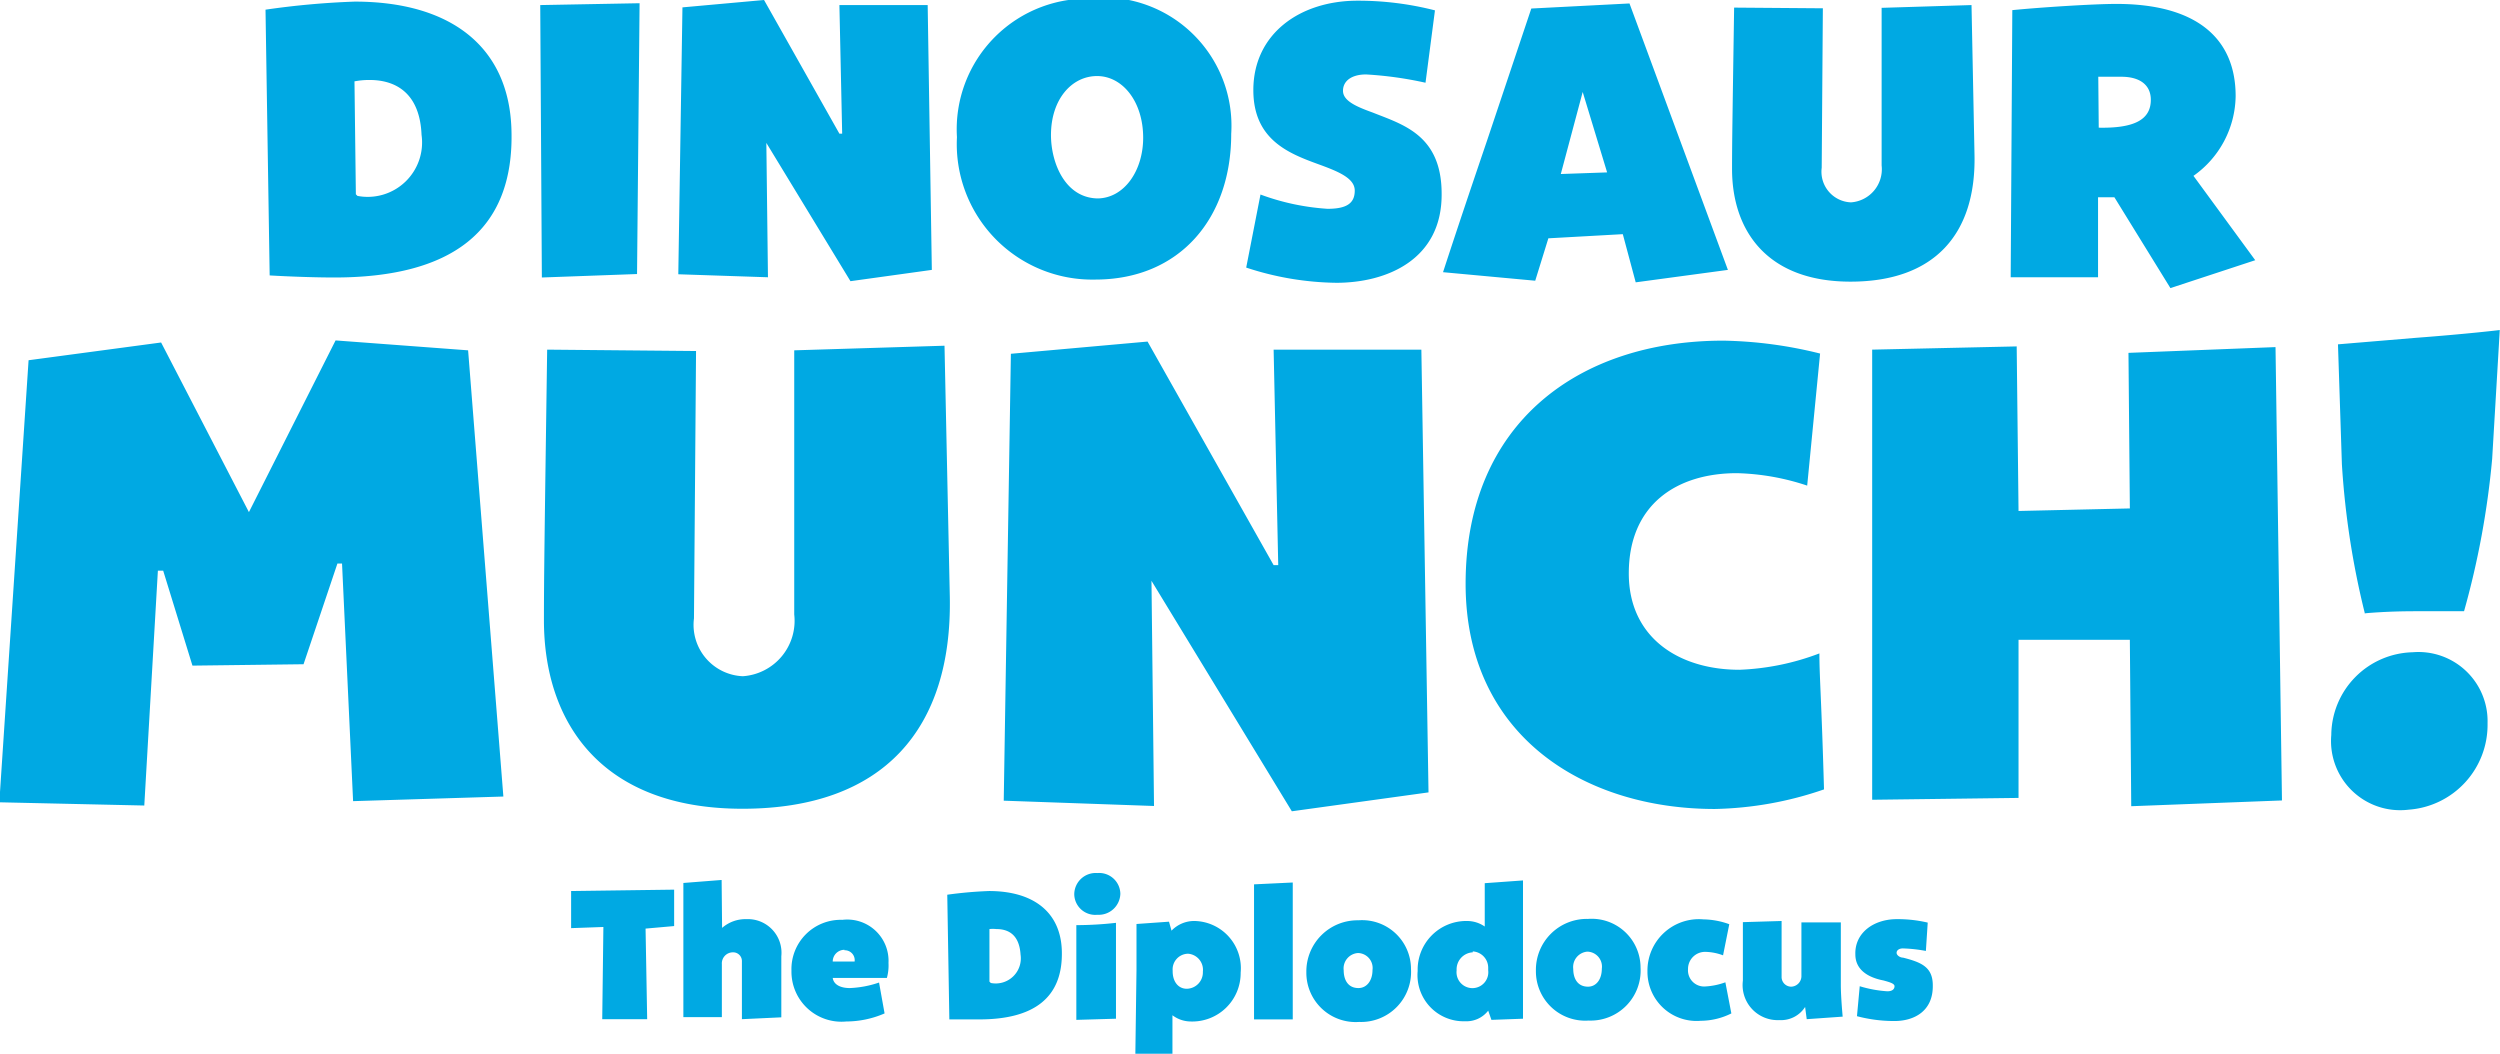 <svg xmlns="http://www.w3.org/2000/svg" viewBox="0 0 108.47 45.72"><path d="M328.33,148.46a6.28,6.28,0,0,0,1.63.21c.84,0,1.68-.42,1.66-1.55,0-.8-.51-1-1.29-1.2-.13,0-.28-.1-.28-.21s.11-.19.27-.19a6.27,6.27,0,0,1,1,.11l.08-1.23a5.68,5.68,0,0,0-1.34-.15c-1,0-1.83.59-1.8,1.53,0,.66.54,1,1.22,1.13.25.07.48.13.48.25s-.09.22-.31.22a5.19,5.19,0,0,1-1.2-.22Zm-2.18.13,1.56-.11s-.08-.85-.08-1.37l0-2.72-1.71,0v2.31a.46.46,0,0,1-.44.48.42.42,0,0,1-.42-.44l0-2.41-1.68.05v2.54a1.52,1.52,0,0,0,1.58,1.71,1.24,1.24,0,0,0,1.12-.57ZM321,146.42a.74.74,0,0,1,.77-.75,2.31,2.31,0,0,1,.75.15l.27-1.35a3.41,3.41,0,0,0-1.12-.21,2.23,2.23,0,0,0-2.43,2.25,2.13,2.13,0,0,0,2.31,2.15,3,3,0,0,0,1.33-.32l-.26-1.35a3,3,0,0,1-.86.18.7.7,0,0,1-.76-.75m-4.34.76c-.47,0-.64-.38-.64-.77a.67.67,0,0,1,.61-.75.65.65,0,0,1,.63.74c0,.46-.24.78-.6.78m0-2.94a2.21,2.21,0,0,0-2.26,2.25,2.14,2.14,0,0,0,2.29,2.16,2.17,2.17,0,0,0,2.25-2.3,2.12,2.12,0,0,0-2.28-2.11m-5,1.41a.71.71,0,0,1,.67.71v.11a.69.69,0,1,1-1.37,0,.74.74,0,0,1,.7-.78m.52-3,0,1.88a1.35,1.35,0,0,0-.76-.24,2.11,2.11,0,0,0-2.15,2.17,2,2,0,0,0,2.06,2.18,1.19,1.19,0,0,0,1-.46l.14.4,1.37-.05v-6Zm-5.48,4.55c-.47,0-.64-.38-.64-.77a.67.67,0,0,1,.62-.75.65.65,0,0,1,.63.74c0,.46-.25.78-.61.78m0-2.94a2.22,2.22,0,0,0-2.26,2.25,2.14,2.14,0,0,0,2.29,2.16,2.17,2.17,0,0,0,2.25-2.3,2.12,2.12,0,0,0-2.28-2.11m-4.53-1.56,0,5.86,1.68,0v-5.94Zm-2.92,4.53c-.38,0-.62-.33-.61-.78a.68.68,0,0,1,.67-.74.7.7,0,0,1,.64.78.71.71,0,0,1-.7.74m-.62,2.85,0-1.7a1.33,1.33,0,0,0,.78.27,2.1,2.1,0,0,0,2.18-2.12,2.05,2.05,0,0,0-2-2.24,1.36,1.36,0,0,0-1,.42l-.11-.39-1.41.1v2l-.05,3.68Zm-4.26-6.94a.91.91,0,0,0,1,.88.94.94,0,0,0,1-.91.92.92,0,0,0-1-.9.93.93,0,0,0-1,.93m.09,1.33,0,4.11,1.72-.05,0-4.16a15.49,15.49,0,0,1-1.78.1m-3.71,2.45,0-2.28a1.45,1.45,0,0,1,.3,0c.58,0,1,.3,1.05,1.11a1.09,1.09,0,0,1-1.29,1.23Zm-1.74,1.64c.39,0,.95,0,1.3,0,2.33,0,3.65-.91,3.58-3-.06-1.68-1.26-2.57-3.16-2.57a17.79,17.79,0,0,0-1.81.16Zm-4.55-3a.43.43,0,0,1,.44.49l-.95,0a.51.51,0,0,1,.51-.51M285.9,147a4.4,4.4,0,0,1-1.27.24c-.34,0-.69-.11-.74-.44l2.35,0h0a2,2,0,0,0,.07-.65,1.79,1.79,0,0,0-2-1.87,2.14,2.14,0,0,0-2.21,2.21,2.17,2.17,0,0,0,2.38,2.2,4.19,4.19,0,0,0,1.66-.35Zm-6.83-4.45-1.66.13v5.82h1.67V146.2a.48.48,0,0,1,.47-.51.38.38,0,0,1,.4.4v2.5l1.71-.08,0-2.65a1.46,1.46,0,0,0-1.52-1.61,1.54,1.54,0,0,0-1.05.38Zm-2.06,2,0-1.58-4.47.06,0,1.61,1.4-.05-.05,4,.95,0,1,0-.07-3.93Z" transform="translate(-247.76 -104.37)" fill="#00a9e3"/><path d="M348.91,136.26a3,3,0,0,0,3.36,3.24,3.69,3.69,0,0,0,3.42-3.75,3,3,0,0,0-3.25-3.08,3.62,3.62,0,0,0-3.53,3.59m1.47-5.28s.88-.09,2.17-.09,2.12,0,2.12,0a36.66,36.66,0,0,0,1.22-6.61l.33-5.59s-1.41.17-3.67.34l-3.35.28.17,5.2a35.94,35.94,0,0,0,1,6.49m-10.14,8.35,6.54-.25-.28-19.67-6.38.25.06,6.75-4.83.11-.08-7.14-6.27.14v19.53l6.35-.08v-6.86l4.83,0Zm-21.8-10.1c0-3,2.09-4.35,4.69-4.35a10.36,10.36,0,0,1,3.05.54l.56-5.73a18.46,18.46,0,0,0-4.2-.56c-6.24,0-11.18,3.55-11.18,10.55,0,6.61,5.16,9.77,10.81,9.77a15.33,15.33,0,0,0,4.74-.85c-.11-3.92-.2-4.88-.2-5.9a10.85,10.85,0,0,1-3.47.71c-2.62,0-4.8-1.39-4.8-4.18m-9-9.71c-1.1,0-2.17,0-3.25,0l-3.16,0,.2,9.35-.2,0-5.47-9.7-5.93.53-.31,19.39,6.52.23-.11-9.77,6.09,10,5.93-.82Zm-37.93,0c-.11,7.85-.14,9.82-.14,11.74,0,4.43,2.48,8.18,8.61,8.18s9.11-3.47,9-9.2l-.23-10.89-6.52.2,0,11.46a2.41,2.41,0,0,1-2.23,2.68,2.23,2.23,0,0,1-2.12-2.51l.09-11.6Zm-23.77,19.64,6.29.14.59-10.19.23,0,1.27,4.12,4.82-.06,1.47-4.37.2,0,.48,10.31,6.52-.2-1.53-19.36-5.75-.43-3.76,7.45-3.81-7.36L249,120Z" transform="translate(-247.76 -104.37)" fill="#00a9e3"/><path d="M338.8,107.7s.55,0,1,0c.81,0,1.28.36,1.28,1,0,.86-.71,1.24-2.26,1.21Zm3.13,9.17,3.68-1.21L342.93,112a4.3,4.3,0,0,0,1.83-3.46c0-2.57-1.78-4-5.17-4-1,0-3.32.15-4.52.27L335,116.4l3.79,0,0-3.47.71,0ZM323,104.7c-.07,4.69-.09,5.87-.09,7,0,2.65,1.49,4.89,5.14,4.89s5.45-2.07,5.38-5.49l-.13-6.51-3.9.12,0,6.84a1.44,1.44,0,0,1-1.33,1.6,1.33,1.33,0,0,1-1.27-1.5l.05-6.92Zm-7.52,7.22.95-3.56,1.06,3.49Zm3.25,4.7,4-.54-4.27-11.56-4.26.22-1.92,5.73c-.68,2-1.3,3.84-1.91,5.71l4,.37.57-1.84,3.23-.18Zm-16.9-.64a12.93,12.93,0,0,0,3.91.66c2.18,0,4.59-1,4.57-3.86,0-2.55-1.67-3-3-3.53-.69-.25-1.28-.5-1.28-.94s.39-.71,1-.71a16,16,0,0,1,2.58.36l.41-3.14a13.43,13.43,0,0,0-3.36-.42c-2.49,0-4.52,1.43-4.52,3.88,0,2.12,1.49,2.73,2.78,3.2.88.32,1.62.61,1.62,1.16s-.35.79-1.18.79a10.25,10.25,0,0,1-2.91-.62Zm-6.41-3c-1.45,0-2.06-1.55-2.06-2.75,0-1.55.9-2.56,2-2.56s2,1.1,2,2.68c0,1.42-.82,2.63-2,2.63m-.08-8.66a5.67,5.67,0,0,0-6,6,5.88,5.88,0,0,0,6,6.18c3.65,0,5.9-2.64,5.9-6.32a5.57,5.57,0,0,0-5.95-5.91m-7.22.32c-.66,0-1.3,0-1.94,0l-1.89,0,.12,5.58-.12,0-3.27-5.8-3.54.32-.18,11.58,3.89.13-.07-5.83,3.65,6,3.53-.49Zm-16.81,0,.07,11.82,4.13-.15.11-11.75Zm-8,8.21-.06-4.9a3.42,3.42,0,0,1,.65-.06c1.23,0,2.19.65,2.26,2.38a2.36,2.36,0,0,1-2.78,2.65Zm-3.74,3.52c.84.05,2,.09,2.8.09,5,0,7.84-1.94,7.69-6.44-.12-3.63-2.7-5.53-6.8-5.53a35.14,35.14,0,0,0-3.87.35Z" transform="translate(-247.76 -104.37)" fill="#00a9e3"/></svg>